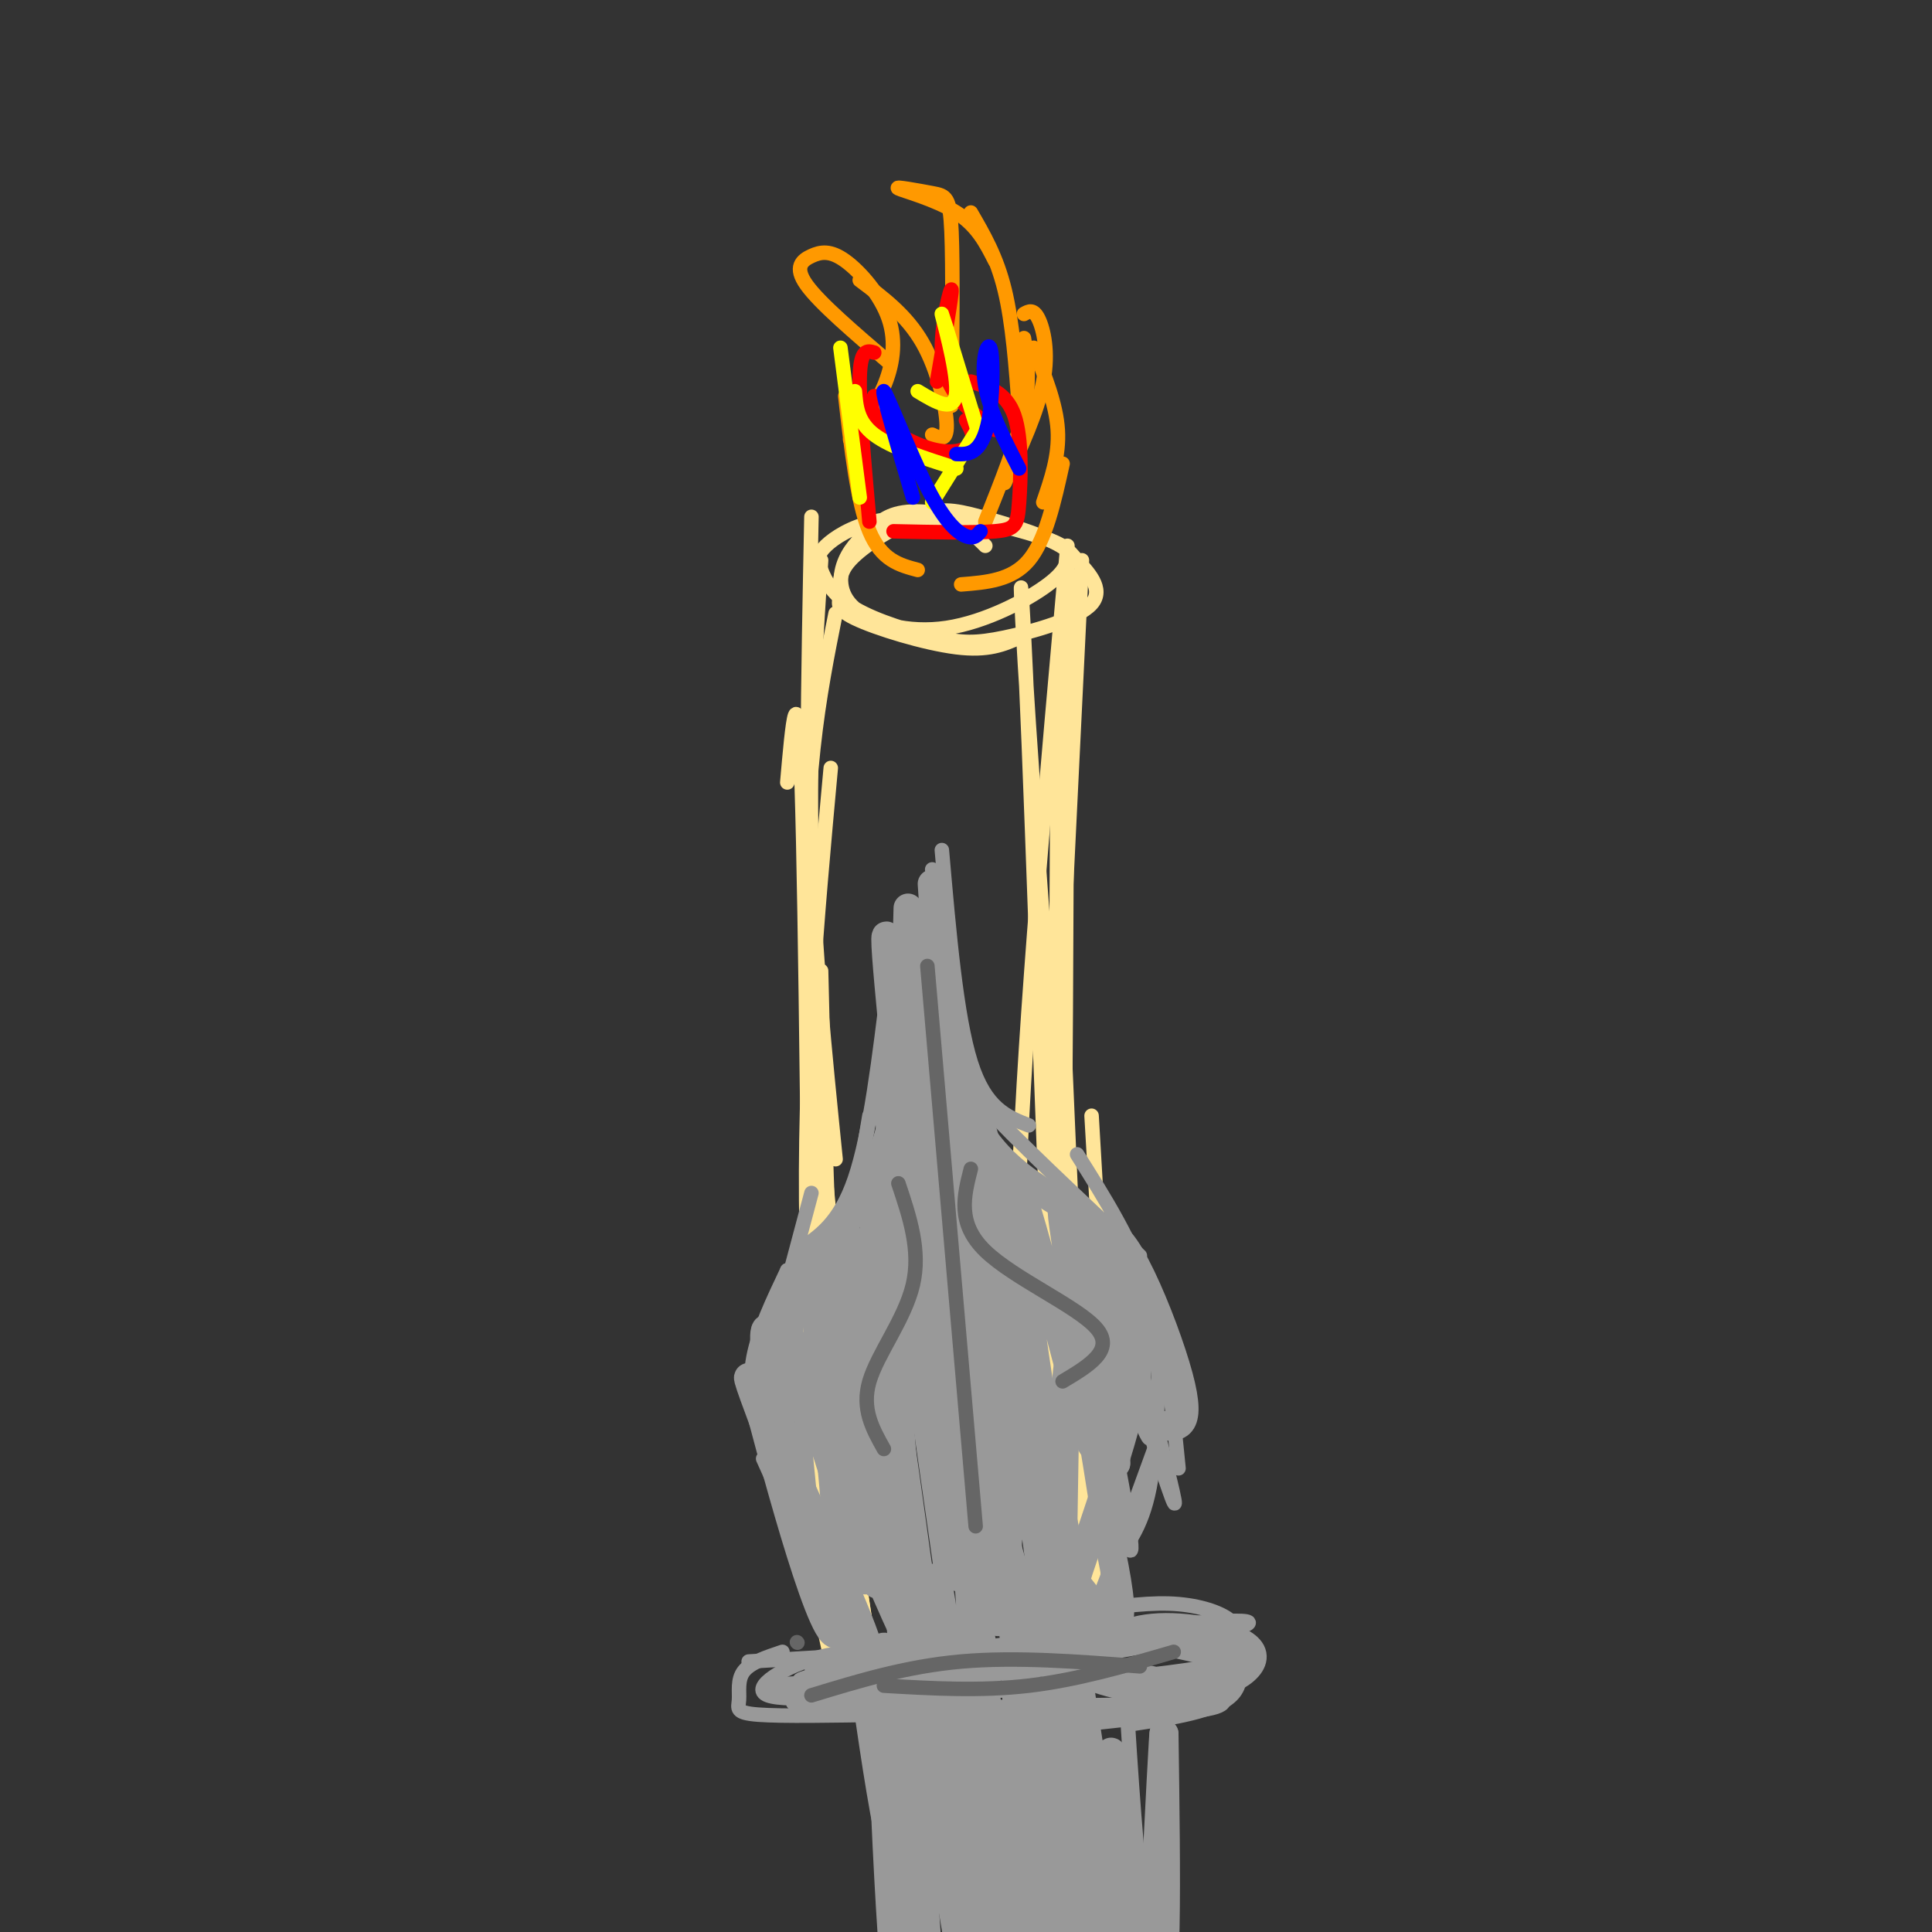<svg viewBox='0 0 400 400' version='1.1' xmlns='http://www.w3.org/2000/svg' xmlns:xlink='http://www.w3.org/1999/xlink'><rect x="0" y="0" width="400" height="400" fill="#333333" stroke="none"/><g fill='none' stroke='rgb(255,229,153)' stroke-width='3' stroke-linecap='round' stroke-linejoin='round'><path d='M204,113c-1.971,-1.988 -3.942,-3.976 -8,-5c-4.058,-1.024 -10.203,-1.084 -15,0c-4.797,1.084 -8.247,3.311 -10,5c-1.753,1.689 -1.808,2.841 -1,5c0.808,2.159 2.480,5.326 7,8c4.520,2.674 11.889,4.854 17,6c5.111,1.146 7.965,1.257 14,0c6.035,-1.257 15.250,-3.882 18,-7c2.750,-3.118 -0.965,-6.730 -3,-9c-2.035,-2.270 -2.390,-3.197 -8,-5c-5.610,-1.803 -16.475,-4.482 -23,-5c-6.525,-0.518 -8.711,1.125 -11,3c-2.289,1.875 -4.680,3.980 -6,7c-1.320,3.020 -1.570,6.954 2,10c3.570,3.046 10.961,5.205 19,4c8.039,-1.205 16.725,-5.773 21,-9c4.275,-3.227 4.137,-5.114 4,-7'/><path d='M221,114c-2.890,-2.549 -12.116,-5.420 -18,-7c-5.884,-1.580 -8.426,-1.867 -13,0c-4.574,1.867 -11.179,5.890 -14,9c-2.821,3.110 -1.859,5.308 -2,7c-0.141,1.692 -1.384,2.879 3,5c4.384,2.121 14.395,5.178 21,6c6.605,0.822 9.802,-0.589 13,-2'/><path d='M170,116c-1.250,19.167 -2.500,38.333 -2,59c0.500,20.667 2.750,42.833 5,65'/><path d='M168,107c-0.667,32.833 -1.333,65.667 0,96c1.333,30.333 4.667,58.167 8,86'/><path d='M173,127c-3.417,17.083 -6.833,34.167 -6,69c0.833,34.833 5.917,87.417 11,140'/><path d='M170,201c0.667,28.750 1.333,57.500 3,81c1.667,23.500 4.333,41.750 7,60'/><path d='M224,116c0.000,0.000 -7.000,144.000 -7,144'/><path d='M221,113c-4.417,49.167 -8.833,98.333 -10,132c-1.167,33.667 0.917,51.833 3,70'/><path d='M219,148c0.000,0.000 -1.000,184.000 -1,184'/><path d='M163,162c1.083,-12.417 2.167,-24.833 3,1c0.833,25.833 1.417,89.917 2,154'/><path d='M172,159c-2.844,30.956 -5.689,61.911 -5,96c0.689,34.089 4.911,71.311 6,85c1.089,13.689 -0.956,3.844 -3,-6'/><path d='M170,206c-0.756,20.778 -1.511,41.556 1,69c2.511,27.444 8.289,61.556 10,72c1.711,10.444 -0.644,-2.778 -3,-16'/><path d='M221,117c-0.250,86.214 -0.500,172.429 -2,171c-1.500,-1.429 -4.250,-90.500 -6,-134c-1.750,-43.500 -2.500,-41.429 0,-4c2.500,37.429 8.250,110.214 14,183'/><path d='M220,208c2.167,49.750 4.333,99.500 5,118c0.667,18.500 -0.167,5.750 -1,-7'/><path d='M226,231c0.000,0.000 6.000,103.000 6,103'/></g>
<g fill='none' stroke='rgb(153,153,153)' stroke-width='3' stroke-linecap='round' stroke-linejoin='round'><path d='M176,342c0.000,0.000 -18.000,-40.000 -18,-40'/><path d='M167,317c-3.422,-7.067 -6.844,-14.133 -9,-20c-2.156,-5.867 -3.044,-10.533 -2,-16c1.044,-5.467 4.022,-11.733 7,-18'/><path d='M160,277c0.000,0.000 8.000,-30.000 8,-30'/><path d='M176,255c0.000,0.000 9.000,-20.000 9,-20'/><path d='M178,243c0.000,0.000 2.000,-12.000 2,-12'/><path d='M165,259c4.417,-2.833 8.833,-5.667 12,-15c3.167,-9.333 5.083,-25.167 7,-41'/><path d='M185,226c3.333,-11.667 6.667,-23.333 8,-31c1.333,-7.667 0.667,-11.333 0,-15'/><path d='M195,176c1.500,17.250 3.000,34.500 6,44c3.000,9.500 7.500,11.250 12,13'/><path d='M201,221c-1.417,0.750 -2.833,1.500 3,8c5.833,6.500 18.917,18.750 32,31'/><path d='M223,239c5.750,9.083 11.500,18.167 15,29c3.500,10.833 4.750,23.417 6,36'/><path d='M240,273c-0.167,13.250 -0.333,26.500 -2,35c-1.667,8.500 -4.833,12.250 -8,16'/><path d='M239,300c-5.750,15.833 -11.500,31.667 -14,37c-2.500,5.333 -1.750,0.167 -1,-5'/><path d='M236,311c0.000,0.000 -12.000,29.000 -12,29'/><path d='M172,343c0.000,0.000 -17.000,1.000 -17,1'/><path d='M162,342c-3.304,1.101 -6.607,2.202 -8,4c-1.393,1.798 -0.875,4.292 -1,6c-0.125,1.708 -0.893,2.631 4,3c4.893,0.369 15.446,0.185 26,0'/><path d='M178,352c1.917,13.083 3.833,26.167 6,34c2.167,7.833 4.583,10.417 7,13'/><path d='M183,364c0.000,0.000 5.000,43.000 5,43'/><path d='M222,334c7.156,-1.089 14.311,-2.178 20,-2c5.689,0.178 9.911,1.622 12,3c2.089,1.378 2.044,2.689 2,4'/><path d='M254,337c2.167,5.333 4.333,10.667 1,14c-3.333,3.333 -12.167,4.667 -21,6'/><path d='M233,349c1.167,18.500 2.333,37.000 4,48c1.667,11.000 3.833,14.500 6,18'/><path d='M193,240c0.956,3.778 1.911,7.556 2,14c0.089,6.444 -0.689,15.556 -4,23c-3.311,7.444 -9.156,13.222 -15,19'/><path d='M206,248c-1.042,12.036 -2.083,24.071 -2,30c0.083,5.929 1.292,5.750 3,8c1.708,2.250 3.917,6.929 7,9c3.083,2.071 7.042,1.536 11,1'/><path d='M196,295c0.000,0.000 8.000,53.000 8,53'/><path d='M197,296c0.000,0.000 16.000,103.000 16,103'/><path d='M164,350c8.959,-2.174 17.917,-4.348 19,-6c1.083,-1.652 -5.710,-2.783 -13,-1c-7.290,1.783 -15.078,6.480 -11,8c4.078,1.520 20.022,-0.137 22,-1c1.978,-0.863 -10.011,-0.931 -22,-1'/><path d='M159,349c7.472,-0.818 37.152,-2.364 50,-3c12.848,-0.636 8.865,-0.361 3,-1c-5.865,-0.639 -13.613,-2.192 -26,-1c-12.387,1.192 -29.412,5.129 -15,4c14.412,-1.129 60.261,-7.322 68,-9c7.739,-1.678 -22.630,1.161 -53,4'/><path d='M186,343c-14.519,1.528 -24.318,3.346 -13,2c11.318,-1.346 43.751,-5.858 64,-8c20.249,-2.142 28.314,-1.914 15,1c-13.314,2.914 -48.008,8.515 -55,9c-6.992,0.485 13.716,-4.147 27,-6c13.284,-1.853 19.142,-0.926 25,0'/><path d='M249,341c3.460,0.622 -0.391,2.175 0,3c0.391,0.825 5.026,0.920 -13,3c-18.026,2.080 -58.711,6.143 -69,6c-10.289,-0.143 9.818,-4.494 25,-7c15.182,-2.506 25.441,-3.166 39,-1c13.559,2.166 30.420,7.160 18,9c-12.420,1.840 -54.120,0.526 -70,0c-15.880,-0.526 -5.940,-0.263 4,0'/><path d='M183,354c15.867,-0.400 53.533,-1.400 64,-1c10.467,0.400 -6.267,2.200 -23,4'/><path d='M163,263c2.906,29.031 5.811,58.062 5,51c-0.811,-7.062 -5.339,-50.218 -2,-48c3.339,2.218 14.544,49.811 17,61c2.456,11.189 -3.839,-14.026 -6,-36c-2.161,-21.974 -0.189,-40.707 3,-34c3.189,6.707 7.594,38.853 12,71'/><path d='M192,328c4.467,23.917 9.636,48.208 6,20c-3.636,-28.208 -16.076,-108.915 -13,-101c3.076,7.915 21.670,104.451 21,100c-0.670,-4.451 -20.603,-109.891 -21,-118c-0.397,-8.109 18.744,81.112 24,105c5.256,23.888 -3.372,-17.556 -12,-59'/><path d='M197,275c-4.278,-24.594 -8.974,-56.578 -9,-57c-0.026,-0.422 4.618,30.717 12,63c7.382,32.283 17.503,65.710 18,63c0.497,-2.710 -8.629,-41.558 -15,-76c-6.371,-34.442 -9.986,-64.479 -3,-41c6.986,23.479 24.573,100.475 27,112c2.427,11.525 -10.307,-42.421 -16,-70c-5.693,-27.579 -4.347,-28.789 -3,-30'/><path d='M208,239c6.403,18.781 23.911,80.734 26,82c2.089,1.266 -11.241,-58.155 -10,-62c1.241,-3.845 17.054,47.887 19,52c1.946,4.113 -9.976,-39.393 -12,-46c-2.024,-6.607 5.850,23.684 7,31c1.150,7.316 -4.425,-8.342 -10,-24'/><path d='M228,272c-3.167,-5.333 -6.083,-6.667 -9,-8'/></g>
<g fill='none' stroke='rgb(153,153,153)' stroke-width='6' stroke-linecap='round' stroke-linejoin='round'><path d='M193,183c1.167,17.417 2.333,34.833 7,46c4.667,11.167 12.833,16.083 21,21'/><path d='M221,250c6.060,6.940 10.708,13.792 13,20c2.292,6.208 2.226,11.774 0,21c-2.226,9.226 -6.613,22.113 -11,35'/><path d='M223,326c-2.956,9.178 -4.844,14.622 -7,14c-2.156,-0.622 -4.578,-7.311 -7,-14'/><path d='M188,188c-0.417,16.167 -0.833,32.333 -3,43c-2.167,10.667 -6.083,15.833 -10,21'/><path d='M175,252c-4.024,6.964 -9.083,13.875 -11,20c-1.917,6.125 -0.690,11.464 1,16c1.690,4.536 3.845,8.268 6,12'/><path d='M171,300c6.794,16.293 20.780,51.027 20,43c-0.780,-8.027 -16.325,-58.815 -19,-63c-2.675,-4.185 7.522,38.233 9,46c1.478,7.767 -5.761,-19.116 -13,-46'/><path d='M168,280c-2.290,-5.093 -1.515,5.174 3,20c4.515,14.826 12.771,34.213 10,26c-2.771,-8.213 -16.568,-44.024 -21,-50c-4.432,-5.976 0.503,17.883 7,37c6.497,19.117 14.557,33.493 12,26c-2.557,-7.493 -15.731,-36.855 -21,-48c-5.269,-11.145 -2.635,-4.072 0,3'/><path d='M158,294c4.182,15.840 14.637,53.939 16,42c1.363,-11.939 -6.367,-73.917 -6,-74c0.367,-0.083 8.830,61.730 11,65c2.170,3.270 -1.954,-52.004 -4,-68c-2.046,-15.996 -2.013,7.287 0,26c2.013,18.713 6.007,32.857 10,47'/><path d='M185,332c0.470,-4.701 -3.355,-39.954 -4,-64c-0.645,-24.046 1.891,-36.885 3,-26c1.109,10.885 0.793,45.494 2,64c1.207,18.506 3.939,20.909 4,19c0.061,-1.909 -2.547,-8.130 -4,-34c-1.453,-25.870 -1.750,-71.388 2,-58c3.750,13.388 11.548,85.681 11,93c-0.548,7.319 -9.442,-50.338 -13,-78c-3.558,-27.662 -1.779,-25.331 0,-23'/><path d='M186,225c-1.446,-17.187 -5.062,-48.655 0,-19c5.062,29.655 18.802,120.434 20,123c1.198,2.566 -10.146,-83.080 -14,-116c-3.854,-32.920 -0.219,-13.112 5,22c5.219,35.112 12.020,85.530 13,99c0.980,13.470 -3.863,-10.009 -6,-33c-2.137,-22.991 -1.569,-45.496 -1,-68'/><path d='M203,233c4.310,12.848 15.586,78.968 16,80c0.414,1.032 -10.033,-63.022 -9,-68c1.033,-4.978 13.547,49.121 16,54c2.453,4.879 -5.156,-39.463 -6,-47c-0.844,-7.537 5.078,21.732 11,51'/><path d='M231,303c0.310,-4.060 -4.417,-39.708 -2,-46c2.417,-6.292 11.976,16.774 15,28c3.024,11.226 -0.488,10.613 -4,10'/><path d='M193,348c-2.062,-14.740 -4.124,-29.480 -5,-8c-0.876,21.480 -0.565,79.180 -2,74c-1.435,-5.180 -4.617,-73.241 -3,-73c1.617,0.241 8.033,68.783 10,86c1.967,17.217 -0.517,-16.892 -3,-51'/><path d='M190,376c-1.926,-21.974 -5.243,-51.409 -2,-35c3.243,16.409 13.044,78.661 15,86c1.956,7.339 -3.935,-40.235 -7,-70c-3.065,-29.765 -3.306,-41.720 0,-17c3.306,24.720 10.159,86.117 11,84c0.841,-2.117 -4.331,-67.748 -6,-91c-1.669,-23.252 0.166,-4.126 2,15'/><path d='M203,348c3.508,25.918 11.277,83.212 12,76c0.723,-7.212 -5.600,-78.929 -5,-86c0.600,-7.071 8.122,50.503 12,79c3.878,28.497 4.112,27.917 2,2c-2.112,-25.917 -6.569,-77.170 -5,-75c1.569,2.170 9.162,57.763 12,77c2.838,19.237 0.919,2.119 -1,-15'/><path d='M230,406c-3.084,-24.484 -10.293,-78.193 -9,-72c1.293,6.193 11.089,72.289 13,79c1.911,6.711 -4.062,-45.962 -4,-50c0.062,-4.038 6.161,40.561 9,48c2.839,7.439 2.420,-22.280 2,-52'/><path d='M241,359c0.000,-2.500 -1.000,17.250 -2,37'/><path d='M232,338c-1.533,-0.053 -3.066,-0.107 -6,1c-2.934,1.107 -7.270,3.374 -4,6c3.270,2.626 14.146,5.611 23,5c8.854,-0.611 15.685,-4.820 14,-8c-1.685,-3.180 -11.885,-5.333 -19,-5c-7.115,0.333 -11.144,3.151 -12,6c-0.856,2.849 1.462,5.729 8,6c6.538,0.271 17.297,-2.065 19,-4c1.703,-1.935 -5.648,-3.467 -13,-5'/><path d='M242,340c-5.044,-1.000 -11.156,-1.000 -14,0c-2.844,1.000 -2.422,3.000 -2,5'/><path d='M211,275c-1.759,35.528 -3.518,71.056 -5,58c-1.482,-13.056 -2.686,-74.695 0,-72c2.686,2.695 9.262,69.726 12,78c2.738,8.274 1.640,-42.207 3,-55c1.360,-12.793 5.180,12.104 9,37'/><path d='M230,321c1.978,9.444 2.422,14.556 1,15c-1.422,0.444 -4.711,-3.778 -8,-8'/></g>
<g fill='none' stroke='rgb(102,102,102)' stroke-width='3' stroke-linecap='round' stroke-linejoin='round'><path d='M186,245c2.333,6.956 4.667,13.911 3,21c-1.667,7.089 -7.333,14.311 -9,20c-1.667,5.689 0.667,9.844 3,14'/><path d='M201,242c-1.444,5.644 -2.889,11.289 3,17c5.889,5.711 19.111,11.489 23,16c3.889,4.511 -1.556,7.756 -7,11'/><path d='M192,200c0.000,0.000 10.000,116.000 10,116'/><path d='M165,340c0.000,0.000 0.100,0.100 0.1,0.1'/><path d='M168,351c9.833,-3.000 19.667,-6.000 31,-7c11.333,-1.000 24.167,0.000 37,1'/><path d='M183,349c10.000,0.583 20.000,1.167 30,0c10.000,-1.167 20.000,-4.083 30,-7'/></g>
<g fill='none' stroke='rgb(255,153,0)' stroke-width='3' stroke-linecap='round' stroke-linejoin='round'><path d='M190,118c-3.750,-1.000 -7.500,-2.000 -10,-8c-2.500,-6.000 -3.750,-17.000 -5,-28'/><path d='M176,91c2.620,-3.414 5.239,-6.827 7,-11c1.761,-4.173 2.662,-9.104 1,-14c-1.662,-4.896 -5.889,-9.756 -9,-12c-3.111,-2.244 -5.107,-1.874 -7,-1c-1.893,0.874 -3.684,2.250 -1,6c2.684,3.750 9.842,9.875 17,16'/><path d='M178,58c4.867,3.644 9.733,7.289 13,13c3.267,5.711 4.933,13.489 5,17c0.067,3.511 -1.467,2.756 -3,2'/><path d='M197,84c0.158,-14.364 0.316,-28.727 0,-36c-0.316,-7.273 -1.105,-7.455 -4,-8c-2.895,-0.545 -7.895,-1.455 -7,-1c0.895,0.455 7.684,2.273 12,5c4.316,2.727 6.158,6.364 8,10'/><path d='M201,44c2.667,4.583 5.333,9.167 7,16c1.667,6.833 2.333,15.917 3,25'/><path d='M212,70c0.667,4.333 1.333,8.667 0,15c-1.333,6.333 -4.667,14.667 -8,23'/><path d='M208,100c3.422,-7.444 6.844,-14.889 8,-21c1.156,-6.111 0.044,-10.889 -1,-13c-1.044,-2.111 -2.022,-1.556 -3,-1'/><path d='M214,72c2.333,5.833 4.667,11.667 5,17c0.333,5.333 -1.333,10.167 -3,15'/><path d='M220,96c-1.750,7.917 -3.500,15.833 -7,20c-3.500,4.167 -8.750,4.583 -14,5'/></g>
<g fill='none' stroke='rgb(255,0,0)' stroke-width='3' stroke-linecap='round' stroke-linejoin='round'><path d='M180,108c-1.083,-12.083 -2.167,-24.167 -2,-30c0.167,-5.833 1.583,-5.417 3,-5'/><path d='M181,82c-0.577,1.435 -1.155,2.869 1,5c2.155,2.131 7.042,4.958 11,6c3.958,1.042 6.988,0.298 8,-1c1.012,-1.298 0.006,-3.149 -1,-5'/><path d='M194,79c1.571,-9.095 3.143,-18.190 3,-19c-0.143,-0.810 -2.000,6.667 -2,12c0.000,5.333 1.857,8.524 4,11c2.143,2.476 4.571,4.238 7,6'/><path d='M201,79c3.667,1.101 7.333,2.202 9,7c1.667,4.798 1.333,13.292 1,18c-0.333,4.708 -0.667,5.631 -5,6c-4.333,0.369 -12.667,0.185 -21,0'/></g>
<g fill='none' stroke='rgb(255,255,0)' stroke-width='3' stroke-linecap='round' stroke-linejoin='round'><path d='M178,103c0.000,0.000 -4.000,-31.000 -4,-31'/><path d='M177,81c0.250,3.167 0.500,6.333 4,9c3.500,2.667 10.250,4.833 17,7'/><path d='M190,81c3.889,2.356 7.778,4.711 8,0c0.222,-4.711 -3.222,-16.489 -3,-16c0.222,0.489 4.111,13.244 8,26'/><path d='M203,88c0.000,0.000 -10.000,16.000 -10,16'/></g>
<g fill='none' stroke='rgb(0,0,255)' stroke-width='3' stroke-linecap='round' stroke-linejoin='round'><path d='M189,103c-3.333,-11.256 -6.667,-22.512 -6,-22c0.667,0.512 5.333,12.792 9,20c3.667,7.208 6.333,9.345 8,10c1.667,0.655 2.333,-0.173 3,-1'/><path d='M198,94c1.370,0.053 2.740,0.105 4,-1c1.260,-1.105 2.410,-3.368 3,-8c0.590,-4.632 0.620,-11.632 0,-13c-0.620,-1.368 -1.892,2.895 -1,8c0.892,5.105 3.946,11.053 7,17'/></g>
</svg>